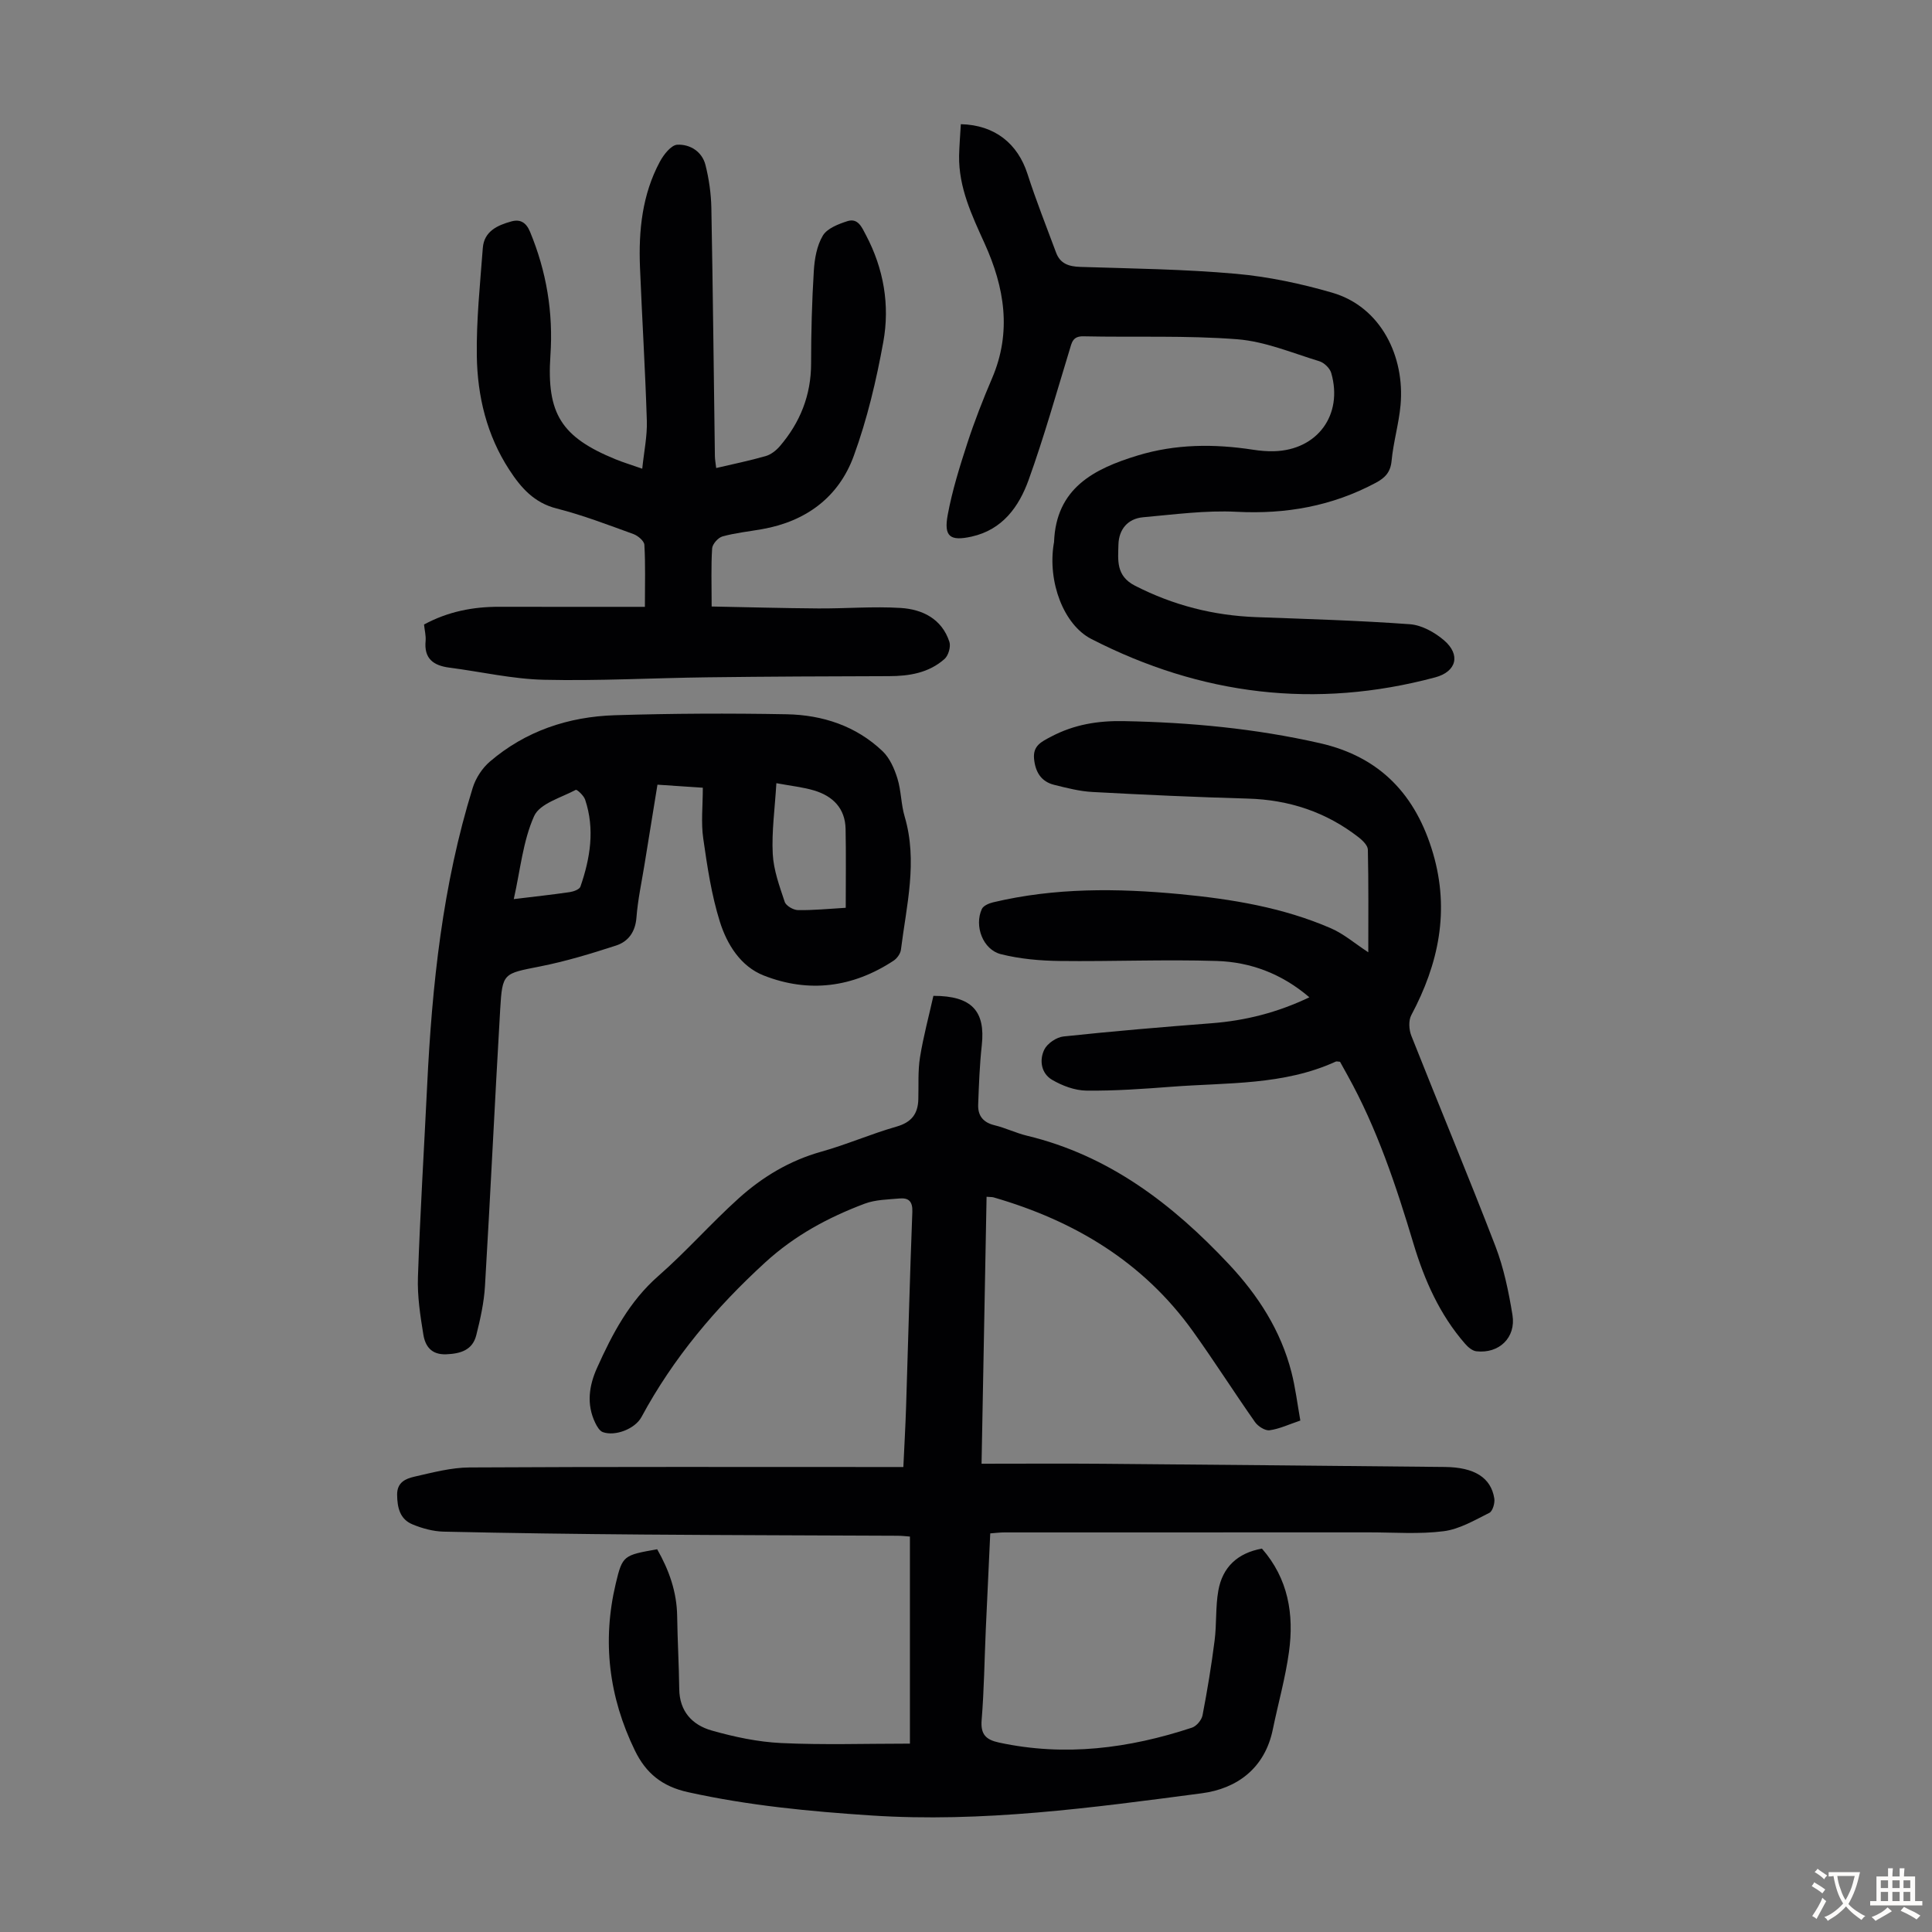<svg enable-background="new 0 0 400 400" viewBox="0 0 400 400" xmlns="http://www.w3.org/2000/svg"><rect x="0" y="0" width="400" height="400" fill="#808080" stroke="none"/><g fill="#010103"><path d="m204.26 247.78c-.34 18.38-.68 36.46-1.04 55.27 8.62 0 16.87-.06 25.11.01 23.6.19 47.2.43 70.81.66 6.1.06 9.55 2.19 10.24 6.52.15.95-.34 2.64-1.03 2.98-3.04 1.52-6.18 3.38-9.45 3.8-5.06.65-10.26.24-15.4.24-25.18.01-50.37 0-75.55.01-.87 0-1.74.11-2.93.2-.31 6.7-.63 13.27-.92 19.84-.28 6.26-.35 12.54-.86 18.78-.25 3 .87 4.1 3.6 4.69 13.64 2.94 26.9 1.22 39.95-3.09.93-.31 1.99-1.57 2.18-2.55.99-5.13 1.84-10.3 2.5-15.48.44-3.42.17-6.95.77-10.33.86-4.88 4-7.8 9.03-8.71 5.45 6.23 6.67 13.61 5.6 21.38-.74 5.41-2.25 10.71-3.35 16.07-1.65 8.04-7.42 12.25-14.7 13.21-22.71 2.99-45.44 6.11-68.49 4.59-12.74-.84-25.37-2.05-37.88-4.82-5.35-1.18-8.7-3.9-11-8.62-5.39-11.08-6.81-22.61-3.96-34.59 1.38-5.81 1.62-5.85 8.57-7.08 2.44 4.27 4.07 8.8 4.14 13.86.07 5.03.37 10.05.43 15.08.05 4.64 2.72 7.45 6.71 8.58 4.68 1.33 9.56 2.37 14.4 2.6 8.68.41 17.4.12 26.65.12 0-14.48 0-28.52 0-42.87-.68-.05-1.64-.17-2.61-.17-17.57-.09-35.14-.11-52.71-.25-13.74-.11-27.48-.29-41.22-.6-2.17-.05-4.44-.67-6.46-1.51-2.58-1.07-3.14-3.43-3.17-6.12-.03-2.59 1.77-3.33 3.53-3.74 3.78-.86 7.64-1.9 11.47-1.92 28.54-.16 57.08-.09 85.62-.09h4.19c.2-4.37.44-8.47.57-12.58.43-13.42.77-26.84 1.29-40.26.08-2.17-.78-2.92-2.64-2.76-2.43.22-5 .24-7.23 1.08-7.54 2.84-14.47 6.56-20.59 12.16-10.26 9.38-19.02 19.77-25.62 32.01-1.33 2.46-5.43 4.04-7.99 3.13-.68-.24-1.23-1.19-1.59-1.94-1.84-3.83-1.28-7.66.37-11.34 3.17-7.05 6.69-13.79 12.71-19.06 5.8-5.08 10.91-10.92 16.64-16.08 4.92-4.43 10.54-7.81 17.07-9.64 5.26-1.47 10.31-3.69 15.57-5.19 3.12-.89 4.46-2.63 4.54-5.67.08-2.91-.11-5.86.35-8.71.7-4.34 1.86-8.6 2.77-12.7 8.01-.01 10.78 3.21 10.02 10.22-.45 4.09-.6 8.21-.75 12.32-.08 2.27 1.03 3.68 3.39 4.25 2.27.55 4.42 1.61 6.69 2.16 17 4.08 30.16 14.17 41.82 26.6 6.05 6.45 10.76 13.74 12.97 22.4.82 3.22 1.22 6.54 1.83 9.98-2.36.79-4.31 1.73-6.36 2.01-.93.13-2.4-.81-3.02-1.69-4.37-6.22-8.45-12.65-12.88-18.83-10.28-14.34-24.54-22.86-41.23-27.69-.28-.09-.61-.06-1.47-.13z"/><path d="m87.79 129.3c4.97-2.69 10.16-3.69 15.61-3.67 9.92.02 19.84.01 30.12.01 0-4.86.13-8.87-.11-12.85-.05-.8-1.34-1.88-2.27-2.22-5.25-1.9-10.49-3.92-15.89-5.29-4.69-1.19-7.39-4.3-9.8-8-4.67-7.16-6.6-15.22-6.73-23.56-.11-7.45.68-14.92 1.24-22.37.26-3.47 3.04-4.72 5.92-5.51 1.82-.5 3.05.2 3.86 2.15 3.4 8.21 4.82 16.69 4.22 25.57-.82 12.11 2.26 16.95 13.53 21.55 1.63.66 3.32 1.17 5.48 1.93.36-3.54 1.05-6.74.95-9.92-.33-10.61-.99-21.21-1.42-31.82-.3-7.57.46-15.01 4.11-21.81.79-1.47 2.34-3.47 3.63-3.53 2.61-.12 5.12 1.41 5.82 4.2.73 2.89 1.16 5.93 1.22 8.92.32 17.11.49 34.23.73 51.34.01.76.16 1.51.27 2.48 3.54-.83 6.93-1.52 10.24-2.47 1.08-.31 2.16-1.15 2.92-2.03 4.22-4.92 6.49-10.57 6.49-17.17 0-6.37.17-12.75.56-19.11.15-2.51.62-5.25 1.87-7.34.89-1.49 3.21-2.39 5.08-2.99 2.21-.71 3 1.28 3.84 2.87 3.69 6.98 4.98 14.52 3.6 22.13-1.45 7.99-3.34 16-6.12 23.61-3.11 8.53-9.87 13.54-18.94 15.15-2.75.49-5.56.77-8.23 1.51-.91.25-2.09 1.58-2.15 2.48-.24 3.67-.1 7.36-.1 12.03 7.46.14 14.76.35 22.06.4 5.69.04 11.4-.45 17.07-.1 4.52.28 8.53 2.26 10.09 7.01.33 1-.2 2.84-1 3.55-3.25 2.89-7.31 3.56-11.56 3.56-12.51.03-25.02.08-37.52.24-11.29.14-22.58.77-33.85.51-6.54-.15-13.04-1.67-19.57-2.51-3.32-.43-5.31-1.85-4.94-5.56.08-1.09-.21-2.2-.33-3.37z"/><path d="m145.51 163.09c-3.22-.22-6.09-.41-9.39-.63-.92 5.65-1.81 11.11-2.69 16.58-.59 3.64-1.38 7.27-1.66 10.93-.23 2.99-1.7 4.98-4.24 5.8-5.17 1.68-10.4 3.27-15.72 4.32-7.59 1.51-7.8 1.28-8.25 8.87-1.12 19.09-2.01 38.2-3.15 57.29-.2 3.42-.96 6.84-1.8 10.18-.77 3.06-3.19 3.84-6.21 3.96-3.11.13-4.36-1.69-4.75-4.08-.64-3.93-1.26-7.95-1.12-11.91.45-13.18 1.26-26.35 1.9-39.52 1.01-20.93 3.2-41.69 9.45-61.8.62-1.98 1.95-4.03 3.52-5.38 7.41-6.36 16.3-9.32 25.91-9.62 11.84-.37 23.7-.42 35.54-.2 7.43.14 14.38 2.4 19.89 7.66 1.48 1.42 2.44 3.62 3.06 5.63.79 2.54.74 5.33 1.5 7.89 2.74 9.29.37 18.4-.77 27.56-.1.83-.82 1.82-1.54 2.29-8.42 5.54-17.52 6.73-26.86 3.06-4.79-1.88-7.61-6.44-9.08-11.11-1.75-5.57-2.62-11.45-3.45-17.26-.48-3.27-.09-6.67-.09-10.51zm15.23-.94c-.32 5.36-.99 10.02-.75 14.64.17 3.36 1.4 6.7 2.48 9.94.27.81 1.78 1.68 2.74 1.7 3.21.05 6.43-.28 9.89-.48 0-5.53.08-10.94-.03-16.34-.09-4.25-2.63-6.78-6.48-7.94-2.3-.7-4.74-.94-7.85-1.52zm-54.37 24c4.31-.52 7.97-.92 11.61-1.45.79-.12 1.99-.56 2.19-1.13 2.04-5.9 3.02-11.92.97-18.03-.28-.83-1.69-2.13-1.93-2.01-3.05 1.63-7.44 2.82-8.62 5.42-2.32 5.16-2.85 11.13-4.22 17.2z"/><path d="m277.44 219.83c-.44-.03-.7-.12-.88-.04-10.8 4.94-22.46 4.33-33.88 5.2-5.91.45-11.84.88-17.76.81-2.4-.03-5-1.01-7.1-2.24-2.25-1.32-2.69-4.06-1.6-6.27.63-1.27 2.52-2.55 3.96-2.7 10.21-1.09 20.44-1.95 30.68-2.74 6.96-.54 13.57-2.19 20.23-5.37-5.71-4.89-12.19-7.3-19.16-7.52-10.83-.34-21.68.13-32.51 0-4.08-.05-8.26-.42-12.2-1.41-3.73-.94-5.55-5.85-3.94-9.35.31-.68 1.47-1.18 2.32-1.38 12.78-3.05 25.73-2.93 38.69-1.7 10.71 1.02 21.31 2.75 31.26 7.07 2.66 1.15 4.95 3.15 7.74 4.97 0-7.08.07-14.17-.09-21.26-.02-.86-1.07-1.88-1.88-2.52-6.75-5.26-14.43-7.8-23-8.04-10.72-.3-21.44-.79-32.15-1.37-2.65-.14-5.3-.83-7.89-1.47-2.74-.67-3.93-2.68-4.19-5.41-.25-2.68 1.47-3.49 3.48-4.55 4.79-2.54 9.74-3.35 15.14-3.24 13.69.26 27.21 1.53 40.58 4.57 12.5 2.84 19.87 10.75 23.41 22.81 3.48 11.89 1.16 22.86-4.51 33.5-.6 1.12-.48 3.01.01 4.26 5.75 14.54 11.79 28.97 17.41 43.57 1.74 4.53 2.74 9.42 3.53 14.24.76 4.69-2.78 8.05-7.47 7.52-.84-.09-1.75-.87-2.35-1.57-5.25-6.02-8.4-13.15-10.67-20.7-3.6-12-7.54-23.86-13.66-34.87-.55-.97-1.07-1.94-1.55-2.8z"/><path d="m198.93 25.71c7.05.17 11.78 4.03 13.8 10.3 1.77 5.5 3.91 10.88 5.92 16.29.86 2.32 2.66 2.88 5.02 2.96 10.73.34 21.48.47 32.16 1.42 6.74.6 13.5 2.03 20 3.92 10.14 2.95 15.04 13.28 14.14 23.26-.35 3.88-1.5 7.7-1.86 11.58-.23 2.38-1.4 3.52-3.29 4.53-9.03 4.82-18.57 6.52-28.81 5.99-6.41-.33-12.89.56-19.32 1.13-3.23.28-5.05 2.55-5.13 5.66-.07 3.19-.57 6.47 3.44 8.52 7.94 4.06 16.23 6.17 25.08 6.5 10.62.39 21.24.7 31.83 1.47 2.44.18 5.12 1.67 7.04 3.31 3.54 3.02 2.59 6.51-1.8 7.69-24.77 6.63-48.5 3.7-71.21-7.95-5.72-2.94-9.07-11.81-7.77-19.74.02-.11.06-.22.06-.33.41-11.13 8.2-15.14 17.29-17.91 7.88-2.4 15.86-2.44 23.92-1.2 1.43.22 2.9.35 4.34.31 8.96-.24 14.33-7.51 11.84-16.19-.28-.99-1.46-2.13-2.46-2.44-5.62-1.71-11.24-4.1-17-4.55-10.57-.82-21.23-.38-31.85-.61-2.25-.05-2.41 1.32-2.88 2.86-2.74 8.97-5.28 18.01-8.45 26.83-2 5.57-5.41 10.36-11.83 11.78-4.44.98-5.78.02-4.93-4.53.93-5.01 2.47-9.94 4.05-14.8 1.49-4.56 3.24-9.05 5.13-13.46 4.11-9.59 2.57-18.82-1.54-27.89-2.64-5.82-5.39-11.58-5.29-18.18.05-2.12.23-4.23.36-6.53z"/></g><path d="m377.9 391.2c-.2.3-.4.5-.6.8-.7-.6-1.4-1-2.2-1.5.2-.3.4-.5.5-.8.6.4 1.4.8 2.3 1.5zm-1.8 6.1c-.2-.2-.5-.4-.9-.6.4-.6.8-1.2 1.2-1.9s.7-1.3.9-1.9c.3.3.5.5.8.7-.7 1.3-1.4 2.6-2 3.7zm2.2-9c-.3.3-.5.5-.6.8-.6-.6-1.3-1.1-2-1.5.3-.3.5-.5.6-.7.6.5 1.3.9 2 1.4zm.3.2v-.9h2 4.5c-.3 1.3-.6 2.5-1 3.6s-.9 2.1-1.4 3c.4.5 1 1 1.6 1.4s1.2.8 1.9 1.1c-.3.2-.5.4-.8.8-.4-.3-1-.7-1.6-1.2s-1.2-1.1-1.6-1.6c-.5.6-1.1 1.1-1.7 1.6s-1.4.9-2.1 1.4c-.1-.3-.3-.5-.7-.8.6-.2 1.2-.5 1.9-1s1.4-1.1 2-1.8c-.5-.8-.9-1.6-1.2-2.5s-.6-2-.8-3.2c-.4.1-.7.1-1 .1zm2.5 2.7c.3 1 .7 1.7 1 2.2.3-.5.6-1.1 1-2s.6-1.9.9-3h-3.2-.4c.1.9.3 1.8.7 2.8z" fill="#fcfbfa"/><path d="m396.5 388.5v1.5 3.6h1.5v.9c-.4 0-1 0-1.7 0h-7.9c-.5 0-.9 0-1.2 0v-.9h1.3v-3.5c0-.7 0-1.2 0-1.6h2.4c0-.8 0-1.4 0-1.7h1c0 .3-.1.8-.1 1.7h1.5c0-.8 0-1.4 0-1.7h1c0 .3-.1.9-.1 1.7zm-8.2 9.2c-.2-.3-.5-.5-.8-.8.8-.3 1.4-.6 1.9-.9s1-.7 1.4-1.1c.3.3.6.5.9.8-1.6 1-2.8 1.6-3.4 2zm2.6-6.8v-1.6h-1.5v1.6zm0 2.7v-1.9h-1.5v1.9zm2.4-2.7v-1.6h-1.5v1.6zm0 2.7v-1.9h-1.5v1.9zm.2 2 .7-.8c.4.2.9.5 1.6.8s1.3.7 1.8 1c-.3.3-.5.5-.8.8-.4-.3-1.5-1-3.3-1.8zm2-4.7v-1.6h-1.4v1.6zm0 2.7v-1.9h-1.4v1.9z" fill="#fcfbfa"/></svg>